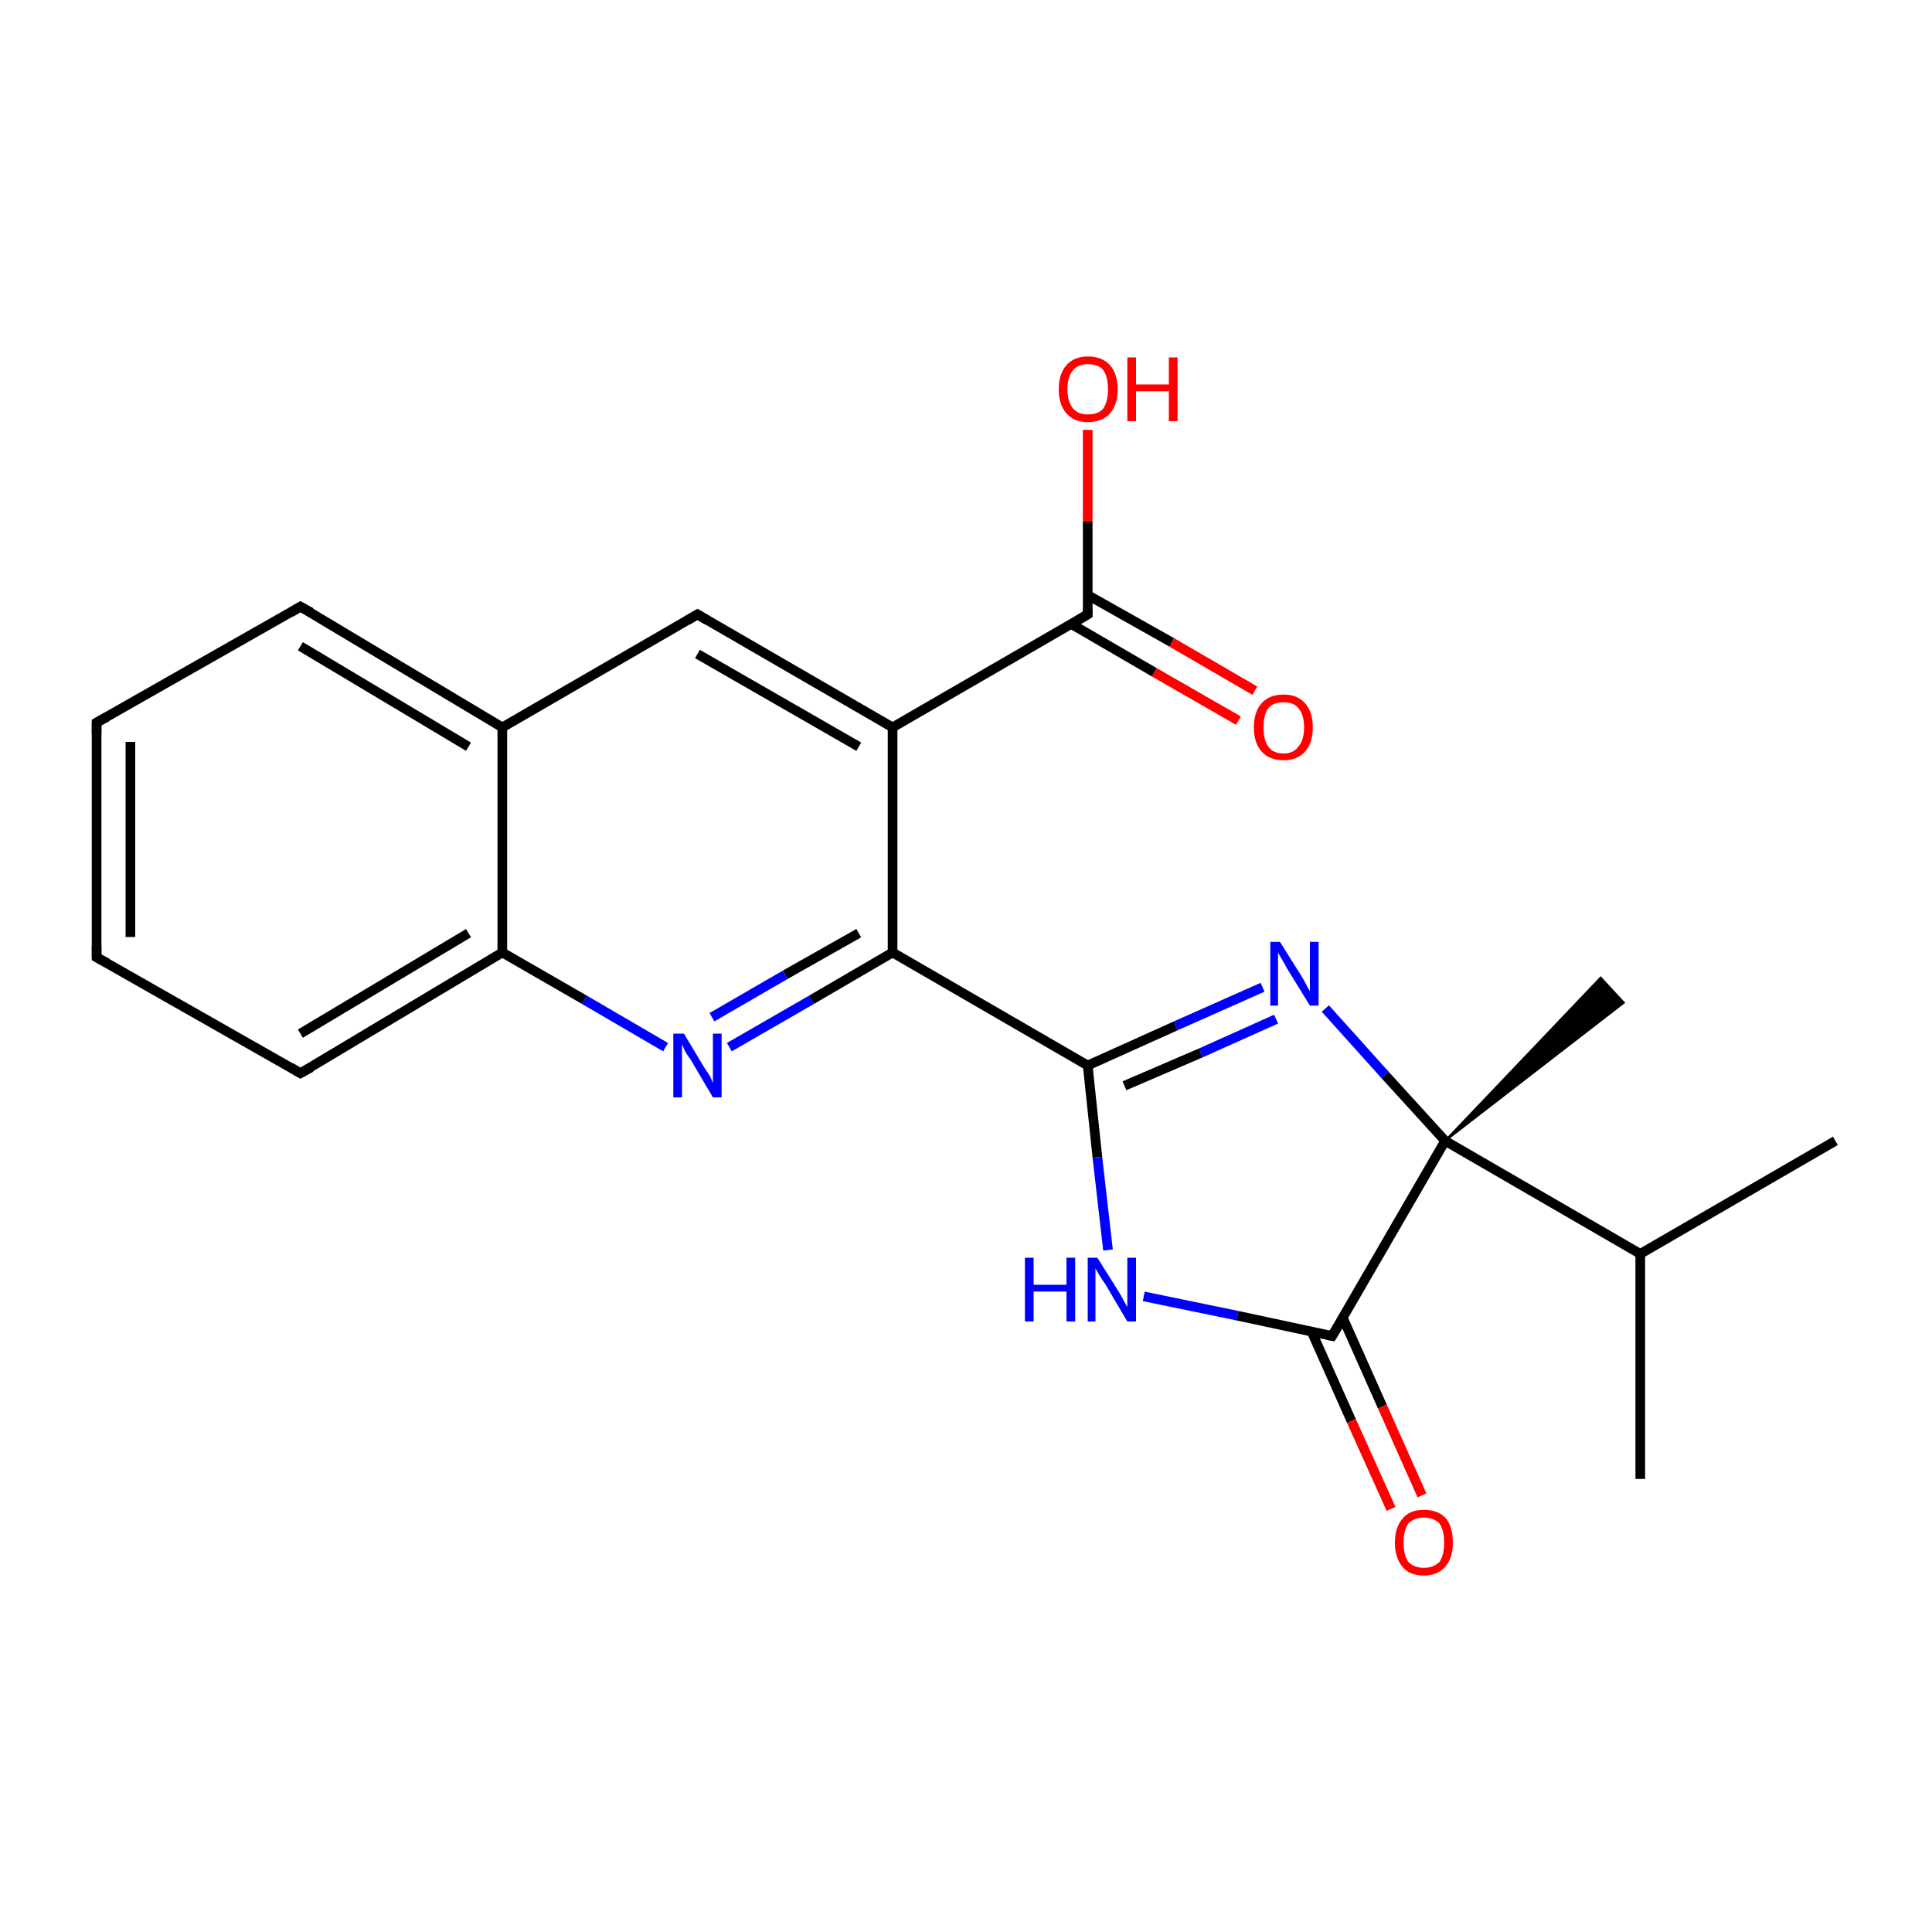 <?xml version='1.0' encoding='iso-8859-1'?>
<svg version='1.1' baseProfile='full'
              xmlns='http://www.w3.org/2000/svg'
                      xmlns:rdkit='http://www.rdkit.org/xml'
                      xmlns:xlink='http://www.w3.org/1999/xlink'
                  xml:space='preserve'
width='200px' height='200px' viewBox='0 0 200 200'>
<!-- END OF HEADER -->
<rect style='opacity:1.0;fill:#FFFFFF;stroke:none' width='200.0' height='200.0' x='0.0' y='0.0'> </rect>
<path class='bond-0 atom-0 atom-1' d='M 52.0,75.3 L 52.0,98.6' style='fill:none;fill-rule:evenodd;stroke:#000000;stroke-width:1.0px;stroke-linecap:butt;stroke-linejoin:miter;stroke-opacity:1' />
<path class='bond-1 atom-0 atom-5' d='M 52.0,75.3 L 31.1,62.8' style='fill:none;fill-rule:evenodd;stroke:#000000;stroke-width:1.0px;stroke-linecap:butt;stroke-linejoin:miter;stroke-opacity:1' />
<path class='bond-1 atom-0 atom-5' d='M 48.5,77.3 L 31.1,66.9' style='fill:none;fill-rule:evenodd;stroke:#000000;stroke-width:1.0px;stroke-linecap:butt;stroke-linejoin:miter;stroke-opacity:1' />
<path class='bond-2 atom-0 atom-7' d='M 52.0,75.3 L 72.2,63.6' style='fill:none;fill-rule:evenodd;stroke:#000000;stroke-width:1.0px;stroke-linecap:butt;stroke-linejoin:miter;stroke-opacity:1' />
<path class='bond-3 atom-1 atom-2' d='M 52.0,98.6 L 31.1,111.1' style='fill:none;fill-rule:evenodd;stroke:#000000;stroke-width:1.0px;stroke-linecap:butt;stroke-linejoin:miter;stroke-opacity:1' />
<path class='bond-3 atom-1 atom-2' d='M 48.5,96.6 L 31.1,107.0' style='fill:none;fill-rule:evenodd;stroke:#000000;stroke-width:1.0px;stroke-linecap:butt;stroke-linejoin:miter;stroke-opacity:1' />
<path class='bond-4 atom-1 atom-6' d='M 52.0,98.6 L 60.5,103.5' style='fill:none;fill-rule:evenodd;stroke:#000000;stroke-width:1.0px;stroke-linecap:butt;stroke-linejoin:miter;stroke-opacity:1' />
<path class='bond-4 atom-1 atom-6' d='M 60.5,103.5 L 68.9,108.4' style='fill:none;fill-rule:evenodd;stroke:#0000FF;stroke-width:1.0px;stroke-linecap:butt;stroke-linejoin:miter;stroke-opacity:1' />
<path class='bond-5 atom-2 atom-3' d='M 31.1,111.1 L 10.0,99.1' style='fill:none;fill-rule:evenodd;stroke:#000000;stroke-width:1.0px;stroke-linecap:butt;stroke-linejoin:miter;stroke-opacity:1' />
<path class='bond-6 atom-3 atom-4' d='M 10.0,99.1 L 10.0,74.8' style='fill:none;fill-rule:evenodd;stroke:#000000;stroke-width:1.0px;stroke-linecap:butt;stroke-linejoin:miter;stroke-opacity:1' />
<path class='bond-6 atom-3 atom-4' d='M 13.5,97.0 L 13.5,76.8' style='fill:none;fill-rule:evenodd;stroke:#000000;stroke-width:1.0px;stroke-linecap:butt;stroke-linejoin:miter;stroke-opacity:1' />
<path class='bond-7 atom-4 atom-5' d='M 10.0,74.8 L 31.1,62.8' style='fill:none;fill-rule:evenodd;stroke:#000000;stroke-width:1.0px;stroke-linecap:butt;stroke-linejoin:miter;stroke-opacity:1' />
<path class='bond-8 atom-6 atom-9' d='M 75.5,108.4 L 84.0,103.5' style='fill:none;fill-rule:evenodd;stroke:#0000FF;stroke-width:1.0px;stroke-linecap:butt;stroke-linejoin:miter;stroke-opacity:1' />
<path class='bond-8 atom-6 atom-9' d='M 84.0,103.5 L 92.4,98.6' style='fill:none;fill-rule:evenodd;stroke:#000000;stroke-width:1.0px;stroke-linecap:butt;stroke-linejoin:miter;stroke-opacity:1' />
<path class='bond-8 atom-6 atom-9' d='M 73.7,105.3 L 81.3,100.9' style='fill:none;fill-rule:evenodd;stroke:#0000FF;stroke-width:1.0px;stroke-linecap:butt;stroke-linejoin:miter;stroke-opacity:1' />
<path class='bond-8 atom-6 atom-9' d='M 81.3,100.9 L 88.9,96.6' style='fill:none;fill-rule:evenodd;stroke:#000000;stroke-width:1.0px;stroke-linecap:butt;stroke-linejoin:miter;stroke-opacity:1' />
<path class='bond-9 atom-7 atom-8' d='M 72.2,63.6 L 92.4,75.3' style='fill:none;fill-rule:evenodd;stroke:#000000;stroke-width:1.0px;stroke-linecap:butt;stroke-linejoin:miter;stroke-opacity:1' />
<path class='bond-9 atom-7 atom-8' d='M 72.2,67.7 L 88.9,77.3' style='fill:none;fill-rule:evenodd;stroke:#000000;stroke-width:1.0px;stroke-linecap:butt;stroke-linejoin:miter;stroke-opacity:1' />
<path class='bond-10 atom-8 atom-9' d='M 92.4,75.3 L 92.4,98.6' style='fill:none;fill-rule:evenodd;stroke:#000000;stroke-width:1.0px;stroke-linecap:butt;stroke-linejoin:miter;stroke-opacity:1' />
<path class='bond-11 atom-8 atom-10' d='M 92.4,75.3 L 112.6,63.6' style='fill:none;fill-rule:evenodd;stroke:#000000;stroke-width:1.0px;stroke-linecap:butt;stroke-linejoin:miter;stroke-opacity:1' />
<path class='bond-12 atom-9 atom-14' d='M 92.4,98.6 L 112.6,110.3' style='fill:none;fill-rule:evenodd;stroke:#000000;stroke-width:1.0px;stroke-linecap:butt;stroke-linejoin:miter;stroke-opacity:1' />
<path class='bond-13 atom-10 atom-11' d='M 112.6,63.6 L 112.6,54.0' style='fill:none;fill-rule:evenodd;stroke:#000000;stroke-width:1.0px;stroke-linecap:butt;stroke-linejoin:miter;stroke-opacity:1' />
<path class='bond-13 atom-10 atom-11' d='M 112.6,54.0 L 112.6,44.5' style='fill:none;fill-rule:evenodd;stroke:#FF0000;stroke-width:1.0px;stroke-linecap:butt;stroke-linejoin:miter;stroke-opacity:1' />
<path class='bond-14 atom-10 atom-12' d='M 110.9,64.6 L 119.5,69.6' style='fill:none;fill-rule:evenodd;stroke:#000000;stroke-width:1.0px;stroke-linecap:butt;stroke-linejoin:miter;stroke-opacity:1' />
<path class='bond-14 atom-10 atom-12' d='M 119.5,69.6 L 128.2,74.6' style='fill:none;fill-rule:evenodd;stroke:#FF0000;stroke-width:1.0px;stroke-linecap:butt;stroke-linejoin:miter;stroke-opacity:1' />
<path class='bond-14 atom-10 atom-12' d='M 112.6,61.6 L 121.3,66.5' style='fill:none;fill-rule:evenodd;stroke:#000000;stroke-width:1.0px;stroke-linecap:butt;stroke-linejoin:miter;stroke-opacity:1' />
<path class='bond-14 atom-10 atom-12' d='M 121.3,66.5 L 129.9,71.5' style='fill:none;fill-rule:evenodd;stroke:#FF0000;stroke-width:1.0px;stroke-linecap:butt;stroke-linejoin:miter;stroke-opacity:1' />
<path class='bond-15 atom-13 atom-14' d='M 130.7,102.2 L 121.7,106.2' style='fill:none;fill-rule:evenodd;stroke:#0000FF;stroke-width:1.0px;stroke-linecap:butt;stroke-linejoin:miter;stroke-opacity:1' />
<path class='bond-15 atom-13 atom-14' d='M 121.7,106.2 L 112.6,110.3' style='fill:none;fill-rule:evenodd;stroke:#000000;stroke-width:1.0px;stroke-linecap:butt;stroke-linejoin:miter;stroke-opacity:1' />
<path class='bond-15 atom-13 atom-14' d='M 132.1,105.5 L 124.3,109.0' style='fill:none;fill-rule:evenodd;stroke:#0000FF;stroke-width:1.0px;stroke-linecap:butt;stroke-linejoin:miter;stroke-opacity:1' />
<path class='bond-15 atom-13 atom-14' d='M 124.3,109.0 L 116.4,112.4' style='fill:none;fill-rule:evenodd;stroke:#000000;stroke-width:1.0px;stroke-linecap:butt;stroke-linejoin:miter;stroke-opacity:1' />
<path class='bond-16 atom-13 atom-17' d='M 137.2,104.4 L 143.4,111.3' style='fill:none;fill-rule:evenodd;stroke:#0000FF;stroke-width:1.0px;stroke-linecap:butt;stroke-linejoin:miter;stroke-opacity:1' />
<path class='bond-16 atom-13 atom-17' d='M 143.4,111.3 L 149.6,118.1' style='fill:none;fill-rule:evenodd;stroke:#000000;stroke-width:1.0px;stroke-linecap:butt;stroke-linejoin:miter;stroke-opacity:1' />
<path class='bond-17 atom-14 atom-15' d='M 112.6,110.3 L 113.6,119.8' style='fill:none;fill-rule:evenodd;stroke:#000000;stroke-width:1.0px;stroke-linecap:butt;stroke-linejoin:miter;stroke-opacity:1' />
<path class='bond-17 atom-14 atom-15' d='M 113.6,119.8 L 114.7,129.4' style='fill:none;fill-rule:evenodd;stroke:#0000FF;stroke-width:1.0px;stroke-linecap:butt;stroke-linejoin:miter;stroke-opacity:1' />
<path class='bond-18 atom-15 atom-16' d='M 118.4,134.2 L 128.1,136.2' style='fill:none;fill-rule:evenodd;stroke:#0000FF;stroke-width:1.0px;stroke-linecap:butt;stroke-linejoin:miter;stroke-opacity:1' />
<path class='bond-18 atom-15 atom-16' d='M 128.1,136.2 L 137.9,138.3' style='fill:none;fill-rule:evenodd;stroke:#000000;stroke-width:1.0px;stroke-linecap:butt;stroke-linejoin:miter;stroke-opacity:1' />
<path class='bond-19 atom-16 atom-17' d='M 137.9,138.3 L 149.6,118.1' style='fill:none;fill-rule:evenodd;stroke:#000000;stroke-width:1.0px;stroke-linecap:butt;stroke-linejoin:miter;stroke-opacity:1' />
<path class='bond-20 atom-16 atom-18' d='M 135.8,137.9 L 139.9,147.1' style='fill:none;fill-rule:evenodd;stroke:#000000;stroke-width:1.0px;stroke-linecap:butt;stroke-linejoin:miter;stroke-opacity:1' />
<path class='bond-20 atom-16 atom-18' d='M 139.9,147.1 L 144.0,156.2' style='fill:none;fill-rule:evenodd;stroke:#FF0000;stroke-width:1.0px;stroke-linecap:butt;stroke-linejoin:miter;stroke-opacity:1' />
<path class='bond-20 atom-16 atom-18' d='M 139.0,136.4 L 143.1,145.6' style='fill:none;fill-rule:evenodd;stroke:#000000;stroke-width:1.0px;stroke-linecap:butt;stroke-linejoin:miter;stroke-opacity:1' />
<path class='bond-20 atom-16 atom-18' d='M 143.1,145.6 L 147.2,154.8' style='fill:none;fill-rule:evenodd;stroke:#FF0000;stroke-width:1.0px;stroke-linecap:butt;stroke-linejoin:miter;stroke-opacity:1' />
<path class='bond-21 atom-17 atom-19' d='M 149.6,118.1 L 169.8,129.8' style='fill:none;fill-rule:evenodd;stroke:#000000;stroke-width:1.0px;stroke-linecap:butt;stroke-linejoin:miter;stroke-opacity:1' />
<path class='bond-22 atom-17 atom-20' d='M 149.6,118.1 L 165.7,101.2 L 168.1,103.8 Z' style='fill:#000000;fill-rule:evenodd;fill-opacity:1;stroke:#000000;stroke-width:0.2px;stroke-linecap:butt;stroke-linejoin:miter;stroke-miterlimit:10;stroke-opacity:1;' />
<path class='bond-23 atom-19 atom-21' d='M 169.8,129.8 L 190.0,118.1' style='fill:none;fill-rule:evenodd;stroke:#000000;stroke-width:1.0px;stroke-linecap:butt;stroke-linejoin:miter;stroke-opacity:1' />
<path class='bond-24 atom-19 atom-22' d='M 169.8,129.8 L 169.8,153.1' style='fill:none;fill-rule:evenodd;stroke:#000000;stroke-width:1.0px;stroke-linecap:butt;stroke-linejoin:miter;stroke-opacity:1' />
<path d='M 32.2,110.5 L 31.1,111.1 L 30.1,110.5' style='fill:none;stroke:#000000;stroke-width:1.0px;stroke-linecap:butt;stroke-linejoin:miter;stroke-miterlimit:10;stroke-opacity:1;' />
<path d='M 11.1,99.7 L 10.0,99.1 L 10.0,97.9' style='fill:none;stroke:#000000;stroke-width:1.0px;stroke-linecap:butt;stroke-linejoin:miter;stroke-miterlimit:10;stroke-opacity:1;' />
<path d='M 10.0,76.0 L 10.0,74.8 L 11.1,74.2' style='fill:none;stroke:#000000;stroke-width:1.0px;stroke-linecap:butt;stroke-linejoin:miter;stroke-miterlimit:10;stroke-opacity:1;' />
<path d='M 32.2,63.4 L 31.1,62.8 L 30.1,63.4' style='fill:none;stroke:#000000;stroke-width:1.0px;stroke-linecap:butt;stroke-linejoin:miter;stroke-miterlimit:10;stroke-opacity:1;' />
<path d='M 71.2,64.2 L 72.2,63.6 L 73.2,64.2' style='fill:none;stroke:#000000;stroke-width:1.0px;stroke-linecap:butt;stroke-linejoin:miter;stroke-miterlimit:10;stroke-opacity:1;' />
<path d='M 111.6,64.2 L 112.6,63.6 L 112.6,63.1' style='fill:none;stroke:#000000;stroke-width:1.0px;stroke-linecap:butt;stroke-linejoin:miter;stroke-miterlimit:10;stroke-opacity:1;' />
<path d='M 137.4,138.2 L 137.9,138.3 L 138.5,137.3' style='fill:none;stroke:#000000;stroke-width:1.0px;stroke-linecap:butt;stroke-linejoin:miter;stroke-miterlimit:10;stroke-opacity:1;' />
<path class='atom-6' d='M 70.8 107.0
L 72.9 110.5
Q 73.1 110.8, 73.5 111.4
Q 73.8 112.1, 73.8 112.1
L 73.8 107.0
L 74.7 107.0
L 74.7 113.6
L 73.8 113.6
L 71.5 109.7
Q 71.2 109.3, 70.9 108.8
Q 70.7 108.3, 70.6 108.1
L 70.6 113.6
L 69.7 113.6
L 69.7 107.0
L 70.8 107.0
' fill='#0000FF'/>
<path class='atom-11' d='M 109.6 40.3
Q 109.6 38.7, 110.4 37.8
Q 111.2 36.9, 112.6 36.9
Q 114.1 36.9, 114.9 37.8
Q 115.7 38.7, 115.7 40.3
Q 115.7 41.9, 114.9 42.8
Q 114.1 43.7, 112.6 43.7
Q 111.2 43.7, 110.4 42.8
Q 109.6 41.9, 109.6 40.3
M 112.6 42.9
Q 113.7 42.9, 114.2 42.3
Q 114.7 41.6, 114.7 40.3
Q 114.7 39.0, 114.2 38.3
Q 113.7 37.7, 112.6 37.7
Q 111.6 37.7, 111.1 38.3
Q 110.5 39.0, 110.5 40.3
Q 110.5 41.6, 111.1 42.3
Q 111.6 42.9, 112.6 42.9
' fill='#FF0000'/>
<path class='atom-11' d='M 116.7 37.0
L 117.6 37.0
L 117.6 39.8
L 121.0 39.8
L 121.0 37.0
L 121.9 37.0
L 121.9 43.6
L 121.0 43.6
L 121.0 40.5
L 117.6 40.5
L 117.6 43.6
L 116.7 43.6
L 116.7 37.0
' fill='#FF0000'/>
<path class='atom-12' d='M 129.8 75.3
Q 129.8 73.7, 130.6 72.8
Q 131.4 71.9, 132.9 71.9
Q 134.3 71.9, 135.1 72.8
Q 135.9 73.7, 135.9 75.3
Q 135.9 76.9, 135.1 77.8
Q 134.3 78.7, 132.9 78.7
Q 131.4 78.7, 130.6 77.8
Q 129.8 76.9, 129.8 75.3
M 132.9 78.0
Q 133.9 78.0, 134.4 77.3
Q 135.0 76.6, 135.0 75.3
Q 135.0 74.0, 134.4 73.3
Q 133.9 72.7, 132.9 72.7
Q 131.8 72.7, 131.3 73.3
Q 130.8 74.0, 130.8 75.3
Q 130.8 76.6, 131.3 77.3
Q 131.8 78.0, 132.9 78.0
' fill='#FF0000'/>
<path class='atom-13' d='M 132.5 97.5
L 134.7 101.0
Q 134.9 101.3, 135.2 101.9
Q 135.6 102.6, 135.6 102.6
L 135.6 97.5
L 136.5 97.5
L 136.5 104.1
L 135.6 104.1
L 133.2 100.2
Q 133.0 99.8, 132.7 99.3
Q 132.4 98.8, 132.3 98.6
L 132.3 104.1
L 131.5 104.1
L 131.5 97.5
L 132.5 97.5
' fill='#0000FF'/>
<path class='atom-15' d='M 106.1 130.2
L 107.0 130.2
L 107.0 133.0
L 110.4 133.0
L 110.4 130.2
L 111.3 130.2
L 111.3 136.8
L 110.4 136.8
L 110.4 133.7
L 107.0 133.7
L 107.0 136.8
L 106.1 136.8
L 106.1 130.2
' fill='#0000FF'/>
<path class='atom-15' d='M 113.6 130.2
L 115.8 133.7
Q 116.0 134.0, 116.3 134.6
Q 116.7 135.3, 116.7 135.3
L 116.7 130.2
L 117.6 130.2
L 117.6 136.8
L 116.7 136.8
L 114.4 132.9
Q 114.1 132.5, 113.8 132.0
Q 113.5 131.5, 113.4 131.3
L 113.4 136.8
L 112.6 136.8
L 112.6 130.2
L 113.6 130.2
' fill='#0000FF'/>
<path class='atom-18' d='M 144.4 159.7
Q 144.4 158.1, 145.2 157.2
Q 145.9 156.3, 147.4 156.3
Q 148.9 156.3, 149.7 157.2
Q 150.4 158.1, 150.4 159.7
Q 150.4 161.3, 149.6 162.2
Q 148.8 163.1, 147.4 163.1
Q 145.9 163.1, 145.2 162.2
Q 144.4 161.3, 144.4 159.7
M 147.4 162.3
Q 148.4 162.3, 149.0 161.7
Q 149.5 161.0, 149.5 159.7
Q 149.5 158.4, 149.0 157.7
Q 148.4 157.1, 147.4 157.1
Q 146.4 157.1, 145.8 157.7
Q 145.3 158.4, 145.3 159.7
Q 145.3 161.0, 145.8 161.7
Q 146.4 162.3, 147.4 162.3
' fill='#FF0000'/>
</svg>
